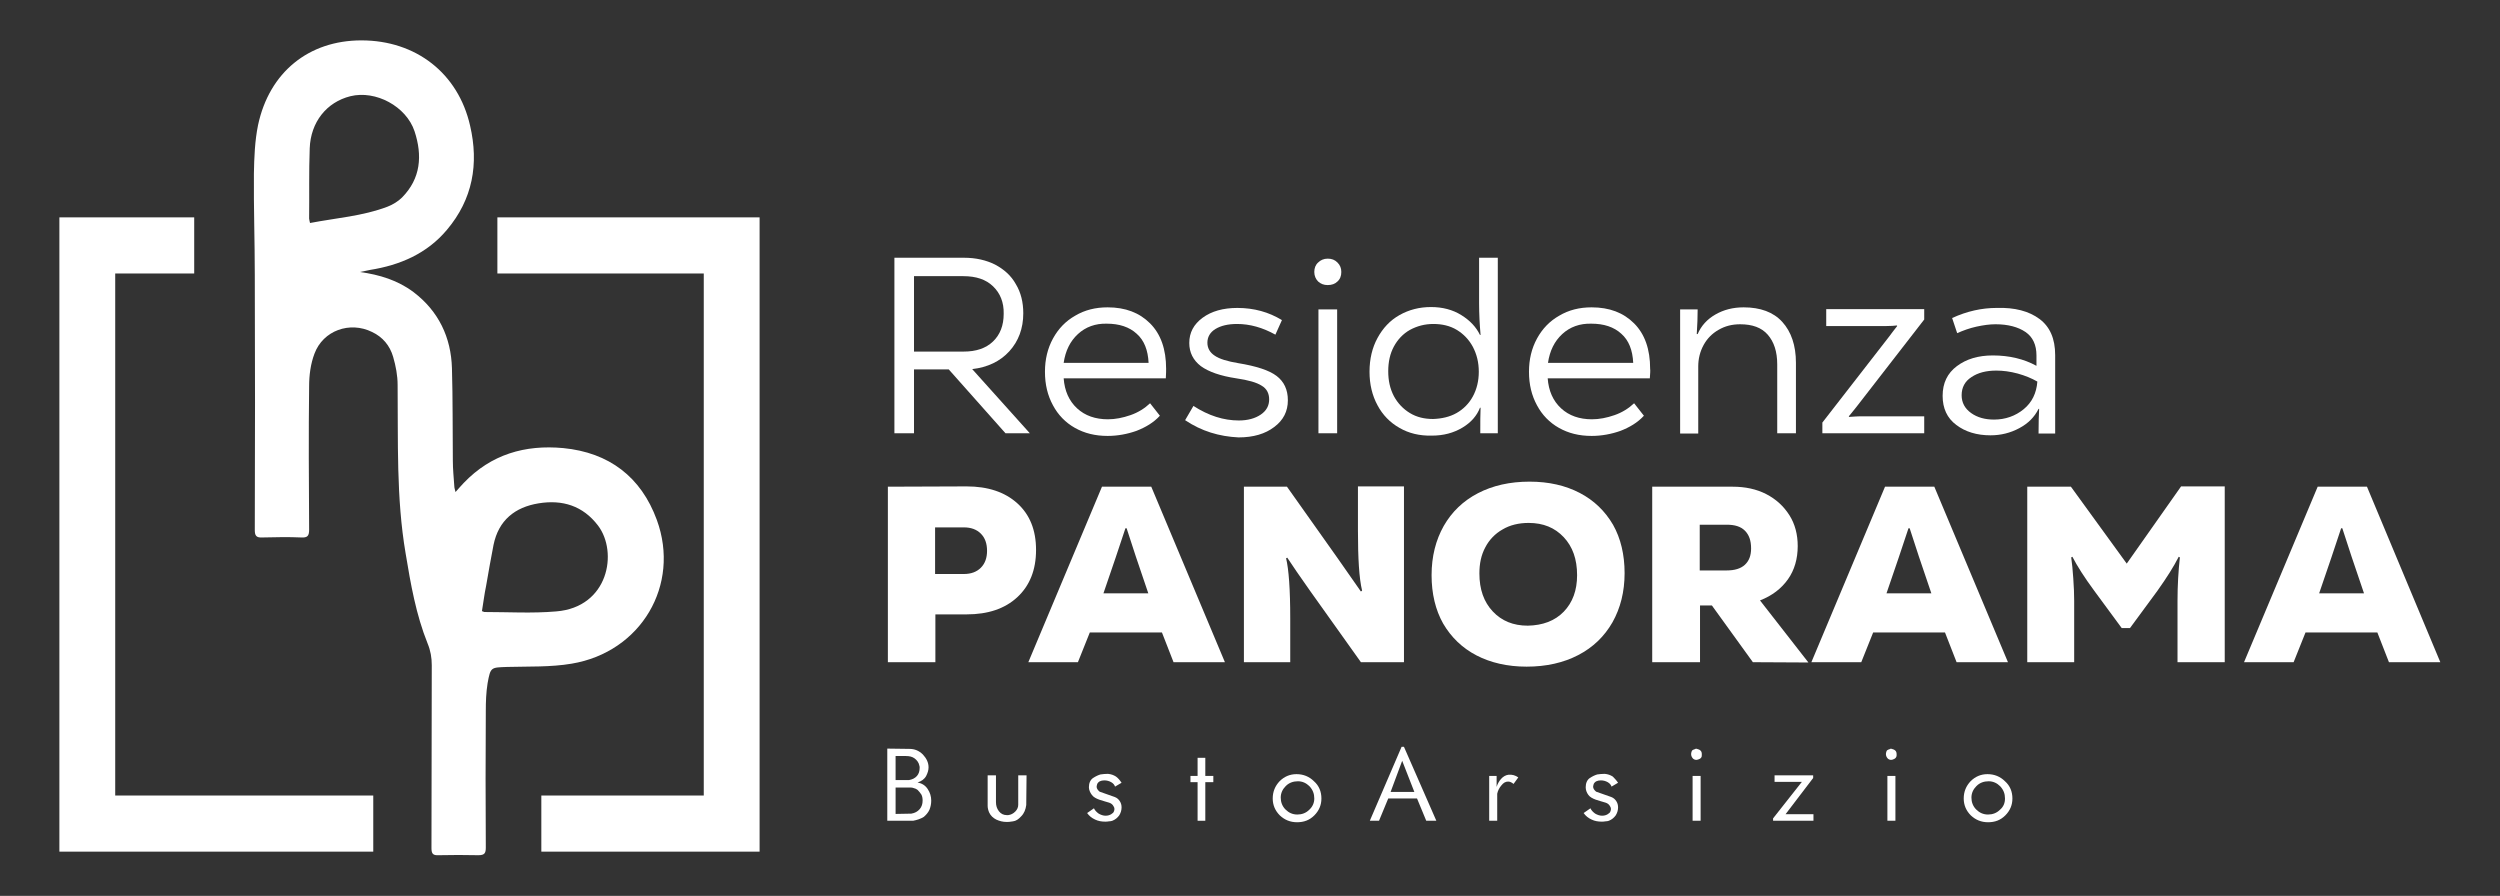 <?xml version="1.0" encoding="UTF-8"?> <svg xmlns="http://www.w3.org/2000/svg" xmlns:xlink="http://www.w3.org/1999/xlink" version="1.1" id="Livello_1" x="0px" y="0px" viewBox="0 0 841.9 301.7" style="enable-background:new 0 0 841.9 301.7;" xml:space="preserve"><rect x="0" y="0" width="841.9" height="301.7" fill="#333333" stroke="none"/> <style type="text/css"> .st0{fill:#FFFFFF;} </style> <g> <path class="st0" d="M338.6,145.9l-19.1-21.5h-11.7v21.5h-6.6V86.8h23.5c3.9,0,7.4,0.8,10.4,2.3c3,1.6,5.4,3.7,7,6.6 c1.7,2.8,2.5,6.1,2.5,9.8c0,5.1-1.6,9.4-4.7,12.8s-7.3,5.4-12.5,6l19.4,21.6L338.6,145.9L338.6,145.9z M334.4,96.4 c-2.4-2.3-5.7-3.4-10-3.4h-16.6v25.4h16.7c4.2,0,7.5-1.1,9.9-3.4s3.6-5.4,3.6-9.3C338.1,101.8,336.8,98.7,334.4,96.4"></path> <path class="st0" d="M392.6,127.4h-34.4c0.3,4.2,1.8,7.6,4.5,10.1s6.2,3.7,10.4,3.7c2.5,0,5-0.5,7.6-1.4s4.8-2.3,6.6-4l3.3,4.2 c-2.1,2.3-4.8,3.9-7.9,5.1c-3.1,1.1-6.4,1.7-9.7,1.7c-4.2,0-7.8-0.9-11-2.7s-5.7-4.4-7.4-7.6c-1.8-3.3-2.7-7-2.7-11.3 c0-4.2,0.9-7.9,2.7-11.2c1.8-3.3,4.3-5.9,7.5-7.7c3.2-1.9,6.8-2.8,10.9-2.8c6,0,10.7,1.8,14.3,5.4c3.6,3.6,5.4,8.7,5.4,15.3 C392.7,124.7,392.7,125.9,392.6,127.4 M363,112.5c-2.6,2.4-4.2,5.6-4.8,9.7h28.6c-0.2-4.3-1.5-7.6-4-9.8c-2.5-2.3-5.9-3.4-10.1-3.4 C368.9,108.9,365.6,110.1,363,112.5"></path> <path class="st0" d="M399.1,141.5l2.8-4.8c5.1,3.3,10.2,4.9,15.3,4.9c3,0,5.5-0.7,7.4-2s2.8-3,2.8-5.1c0-2-0.8-3.6-2.5-4.6 c-1.7-1.1-4.5-1.9-8.6-2.5c-5.3-0.8-9.3-2.2-11.9-4.1c-2.6-2-3.9-4.6-3.9-7.8c0-3.5,1.5-6.3,4.5-8.5s6.9-3.3,11.7-3.3 c5.6,0,10.6,1.4,15,4.1l-2.2,4.9c-4.3-2.4-8.6-3.6-12.9-3.6c-3.1,0-5.5,0.6-7.3,1.7s-2.7,2.7-2.7,4.6c0,1.8,0.8,3.3,2.5,4.4 c1.6,1.1,4.3,1.9,7.9,2.5c6.1,1,10.4,2.4,12.9,4.3c2.5,1.9,3.8,4.6,3.8,8.2c0,3.7-1.5,6.7-4.6,9c-3,2.3-7,3.5-12,3.5 C410.6,147,404.6,145.2,399.1,141.5"></path> <path class="st0" d="M443.9,94.8c-0.8-0.8-1.3-1.9-1.3-3.2c0-1.3,0.4-2.4,1.3-3.2c0.8-0.8,1.9-1.3,3.2-1.3c1.4,0,2.4,0.4,3.3,1.3 s1.3,1.9,1.3,3.2c0,1.3-0.4,2.4-1.3,3.2c-0.8,0.8-1.9,1.2-3.3,1.2C445.8,96,444.8,95.6,443.9,94.8 M450.3,145.9H444v-41.7h6.3 V145.9z"></path> <path class="st0" d="M471.3,144.1c-3.2-1.8-5.7-4.4-7.4-7.6c-1.8-3.3-2.7-7.1-2.7-11.3c0-4.3,0.9-8.1,2.7-11.4 c1.8-3.3,4.2-5.9,7.4-7.7c3.2-1.8,6.7-2.7,10.6-2.7s7.3,0.9,10.2,2.7c2.9,1.8,5,4,6.3,6.7h0.2c-0.3-3.4-0.5-7-0.5-10.7V86.8h6.3 v59.1h-5.9c0-3.7,0-6.5,0.1-8.6h-0.2c-1,2.6-2.9,4.9-5.9,6.7s-6.4,2.7-10.3,2.7C478,146.8,474.4,145.9,471.3,144.1 M490.5,139.1 c2.3-1.3,4.2-3.2,5.5-5.6c1.3-2.4,2-5.2,2-8.3c0-3.2-0.7-5.9-2-8.4c-1.3-2.4-3.1-4.3-5.4-5.7c-2.3-1.4-5-2-7.9-2s-5.5,0.7-7.9,2 c-2.3,1.3-4.1,3.2-5.4,5.6s-1.9,5.2-1.9,8.3c0,3.2,0.6,5.9,1.9,8.4c1.3,2.4,3.1,4.3,5.4,5.7s4.9,2,7.8,2 C485.5,141,488.2,140.4,490.5,139.1"></path> <path class="st0" d="M555.6,127.4h-34.4c0.3,4.2,1.8,7.6,4.5,10.1s6.2,3.7,10.4,3.7c2.5,0,5-0.5,7.6-1.4s4.8-2.3,6.6-4l3.3,4.2 c-2.1,2.3-4.8,3.9-7.9,5.1c-3.1,1.1-6.4,1.7-9.7,1.7c-4.2,0-7.8-0.9-11-2.7s-5.7-4.4-7.4-7.6c-1.8-3.3-2.7-7-2.7-11.3 c0-4.2,0.9-7.9,2.7-11.2c1.8-3.3,4.3-5.9,7.5-7.7c3.2-1.9,6.8-2.8,10.9-2.8c6,0,10.7,1.8,14.3,5.4s5.4,8.7,5.4,15.3 C555.8,124.7,555.7,125.9,555.6,127.4 M526.1,112.5c-2.6,2.4-4.2,5.6-4.8,9.7H550c-0.2-4.3-1.5-7.6-4-9.8 c-2.5-2.3-5.9-3.4-10.1-3.4C532,108.9,528.7,110.1,526.1,112.5"></path> <path class="st0" d="M565.8,145.9v-41.7h5.9c0,2.5-0.1,5.2-0.3,8.3h0.3c1.2-2.8,3.2-5,6-6.6s5.9-2.4,9.5-2.4c5.6,0,10,1.6,13,4.9 s4.6,7.9,4.6,13.8v23.7h-6.3v-23.2c0-4.3-1.1-7.6-3.2-10c-2.1-2.4-5.2-3.5-9.3-3.5c-2.7,0-5.1,0.6-7.3,1.9c-2.1,1.2-3.8,2.9-5,5.1 s-1.8,4.6-1.8,7.2V146h-6.1V145.9z"></path> <path class="st0" d="M613.7,145.9v-3.6l22.6-29.1c0.5-0.7,1.4-1.9,2.6-3.4l-0.1-0.2c-0.8,0.1-2,0.2-3.6,0.2H615v-5.7h33v3.5 L625.2,137c-1.4,1.7-2.2,2.8-2.6,3.2l0.1,0.2c1.6-0.1,2.8-0.2,3.6-0.2H648v5.7H613.7z"></path> <path class="st0" d="M686.8,107.4c3.5,2.6,5.3,6.6,5.3,12.2V146h-5.6c0-3.7,0.1-6.5,0.2-8.3h-0.2c-1.4,2.8-3.5,4.9-6.5,6.5 s-6.2,2.4-9.7,2.4c-4.6,0-8.5-1.2-11.5-3.5c-3.1-2.3-4.6-5.6-4.6-9.8c0-4.3,1.6-7.6,4.8-10s7.2-3.6,12.1-3.6 c5.6,0,10.5,1.2,14.7,3.5v-3.5c0-3.5-1.2-6.2-3.7-7.9c-2.5-1.7-5.9-2.6-10.1-2.6c-2,0-4.1,0.3-6.4,0.8c-2.3,0.5-4.5,1.3-6.5,2.2 l-1.7-5.1c5-2.3,10-3.4,15-3.4C678.5,103.5,683.3,104.8,686.8,107.4 M681.5,137.8c2.8-2.3,4.3-5.4,4.6-9.3c-1.9-1.1-4.1-2-6.6-2.7 c-2.6-0.7-5-1-7.2-1c-3.4,0-6.2,0.7-8.4,2.2c-2.2,1.4-3.3,3.5-3.3,6.1c0,2.5,1.1,4.5,3.2,6s4.7,2.2,7.7,2.2 C675.3,141.3,678.7,140.1,681.5,137.8"></path> <path class="st0" d="M325.5,163.8c7.2,0,12.9,1.9,17.1,5.7s6.3,9,6.3,15.7s-2.1,12-6.3,15.9c-4.2,3.9-9.9,5.8-17.1,5.8H315V223h-16 v-59.1L325.5,163.8L325.5,163.8z M324.6,193.3c2.4,0,4.3-0.7,5.7-2.1c1.4-1.4,2.1-3.3,2.1-5.7c0-2.5-0.7-4.4-2.1-5.8 c-1.4-1.4-3.3-2.1-5.7-2.1h-9.7v15.7L324.6,193.3L324.6,193.3z"></path> <path class="st0" d="M412.5,223h-17.3l-3.9-10H367l-4,10h-16.7l24.8-59.1h16.6L412.5,223z M379,177.9l-3.3,9.9l-4.1,12h15.1 l-4.2-12.4l-3.1-9.5H379z"></path> <path class="st0" d="M418.9,223v-59.1h14.5l17,24c3.3,4.7,5.9,8.4,7.9,11.3l0.4-0.3c-1-4.1-1.4-10.9-1.4-20.3v-14.8h15.5V223h-14.5 l-17.1-24c-3.4-4.8-6-8.6-7.7-11.2l-0.4,0.2c0.9,3.7,1.4,10.4,1.4,20.2V223H418.9z"></path> <path class="st0" d="M497.2,220.7c-4.8-2.5-8.5-6.1-11.2-10.7c-2.6-4.6-3.9-10.1-3.9-16.3c0-6.3,1.4-11.8,4.1-16.6 c2.7-4.7,6.5-8.4,11.5-11s10.8-3.9,17.4-3.9c6.5,0,12.1,1.3,16.9,3.8c4.8,2.5,8.5,6.1,11.2,10.7c2.6,4.6,3.9,10.1,3.9,16.3 c0,6.3-1.4,11.8-4.1,16.6c-2.7,4.7-6.5,8.4-11.5,11s-10.8,3.9-17.4,3.9C507.7,224.5,502,223.2,497.2,220.7 M526.6,206 c3-3.1,4.5-7.2,4.5-12.3c0-5.4-1.5-9.6-4.5-12.8s-6.9-4.8-11.8-4.8c-3.3,0-6.3,0.7-8.8,2.2c-2.5,1.4-4.5,3.5-5.8,6 c-1.4,2.6-2,5.5-2,8.8c0,5.4,1.5,9.6,4.5,12.8s6.9,4.8,11.8,4.8C519.5,210.6,523.6,209.1,526.6,206"></path> <path class="st0" d="M590.3,223l-13.8-19.1h-4V223h-16.1v-59.1h27.1c4.2,0,8,0.8,11.3,2.5s5.9,4.1,7.8,7.1c1.9,3,2.8,6.5,2.8,10.4 c0,4.3-1.1,8.1-3.3,11.2c-2.2,3.1-5.3,5.5-9.4,7.1l16.3,20.9L590.3,223L590.3,223z M587.6,178.7c-1.4-1.4-3.4-2-6.1-2h-9.1v15.4 h9.1c2.6,0,4.7-0.6,6.1-1.9c1.4-1.3,2.1-3.1,2.1-5.5C589.7,182,589,180.1,587.6,178.7"></path> <path class="st0" d="M676.2,223h-17.3l-3.9-10h-24.2l-4,10H610l24.8-59.1h16.6L676.2,223z M642.7,177.9l-3.3,9.9l-4.1,12h15.1 l-4.2-12.4l-3.1-9.5H642.7z"></path> <path class="st0" d="M734.5,163.8h14.7V223h-15.9v-20.7c0-5.2,0.3-10.1,0.8-14.6l-0.4-0.2c-1.6,3.2-4,7-7.2,11.5l-9.2,12.5h-2.8 l-9.2-12.5c-3.4-4.6-5.8-8.4-7.4-11.5l-0.4,0.2c0.3,2,0.5,4.3,0.7,7.1s0.3,5.3,0.3,7.5V223h-15.8v-59.1h14.7l18.8,25.9L734.5,163.8 z"></path> <path class="st0" d="M821.8,223h-17.3l-3.9-10h-24.2l-4,10h-16.7l24.8-59.1h16.6L821.8,223z M788.4,177.9l-3.3,9.9l-4.1,12h15.1 l-4.2-12.4l-3.1-9.5H788.4z"></path> <path class="st0" d="M311.9,261.3c-0.6,1.1-1.6,1.8-2.9,2.2c1.5,0.3,2.6,1,3.4,2.2s1.2,2.5,1.2,3.9c0,1.1-0.2,2.1-0.6,3.1 c-0.4,0.9-1.1,1.7-1.9,2.4c-0.5,0.3-1.1,0.6-1.7,0.8c-0.6,0.2-1.3,0.4-1.9,0.5h-8.7v-24.3l7.5,0.1c1.7,0,3.2,0.6,4.5,1.9 c1.2,1.3,1.9,2.7,1.9,4.3C312.7,259.4,312.4,260.3,311.9,261.3 M309.6,257.8c-0.2-1-0.8-1.8-1.6-2.4c-0.8-0.6-1.8-0.8-2.9-0.8h-3.5 v8.1h4.5c1.1-0.2,2-0.6,2.7-1.4c0.6-0.7,0.9-1.6,0.9-2.7c0-0.1,0-0.3,0-0.5C309.6,258.1,309.6,257.9,309.6,257.8 M309,266 c-0.4-0.3-0.8-0.5-1.3-0.6c-0.5-0.2-1-0.2-1.4-0.2h-4.7v8.9l5.3-0.1c1.2-0.2,2.1-0.7,2.8-1.5c0.7-0.8,1-1.8,1-2.9 c0-0.7-0.1-1.4-0.4-2C309.9,267,309.5,266.5,309,266"></path> <path class="st0" d="M345.6,271.1c-0.2,1.5-0.7,2.8-1.7,3.8c-0.9,1-1.8,1.6-2.8,1.7c-1,0.2-1.7,0.2-2.1,0.2c-1.3,0-2.4-0.3-3.5-0.8 c-1-0.5-1.9-1.3-2.4-2.4c-0.3-0.7-0.5-1.5-0.5-2.2v-10.3h2.8v9c0,1.2,0.3,2.2,1,3.1s1.6,1.3,2.7,1.3h0.4c0.9-0.1,1.7-0.5,2.4-1.2 c0.7-0.7,1-1.5,1-2.3v-9.9h2.8L345.6,271.1L345.6,271.1z"></path> <path class="st0" d="M377.7,263.6l-2.2,1.3c-0.2-0.6-0.6-1.1-1.3-1.5c-0.7-0.4-1.5-0.6-2.3-0.6c-0.6,0-1.1,0.1-1.5,0.3 c-0.4,0.2-0.7,0.5-0.9,0.9c-0.1,0.4-0.2,0.7-0.2,0.9c0,0.6,0.3,1.1,1,1.7l5.1,1.8c0.8,0.3,1.3,0.8,1.7,1.4c0.4,0.6,0.6,1.3,0.6,2.1 c0,1-0.3,1.9-0.8,2.7c-0.6,0.8-1.3,1.4-2.3,1.8c-0.3,0.1-0.7,0.2-1.2,0.2c-0.4,0.1-0.9,0.1-1.2,0.1c-1.2,0-2.4-0.2-3.4-0.7 c-1.1-0.5-2-1.2-2.7-2.2l2.3-1.6c0.3,0.7,0.9,1.3,1.6,1.8c0.7,0.4,1.5,0.7,2.3,0.7s1.4-0.2,1.9-0.5s0.8-0.6,0.9-0.9 s0.2-0.5,0.2-0.8c0-0.5-0.2-0.9-0.5-1.3s-0.7-0.7-1.3-0.9c-1-0.3-2.1-0.6-3.3-1c-1.1-0.4-2-0.9-2.5-1.6c-0.6-0.8-1-1.7-1-2.6 c0-1.4,0.5-2.5,1.4-3.1s1.8-1,2.5-1.2c0.7-0.1,1.6-0.2,2.5-0.2c1.1,0.1,1.9,0.4,2.7,0.9C376.5,262,377.1,262.7,377.7,263.6"></path> <polygon class="st0" points="408.6,263.4 405.9,263.4 405.9,276.4 403.3,276.4 403.3,263.4 400.9,263.4 400.9,261.3 403.3,261.3 403.3,255.2 405.9,255.2 405.9,261.3 408.6,261.3 "></polygon> <path class="st0" d="M445,268.9c0,2.2-0.8,4.1-2.4,5.7s-3.5,2.3-5.8,2.3s-4.2-0.8-5.8-2.3c-1.6-1.6-2.4-3.5-2.4-5.7 c0-2.3,0.8-4.2,2.3-5.8c1.6-1.6,3.5-2.4,5.7-2.4c2.3,0,4.3,0.8,5.9,2.4C444.2,264.6,445,266.6,445,268.9 M442.6,268.9 c0-1.6-0.5-2.9-1.6-4.1c-1.1-1.1-2.4-1.7-3.9-1.7c-1.6,0-3,0.5-4.1,1.6s-1.7,2.4-1.7,3.9s0.5,2.9,1.6,4s2.4,1.7,4,1.7 c1.5,0,2.9-0.5,4-1.6C442,271.7,442.6,270.4,442.6,268.9"></path> <path class="st0" d="M483.7,276.4h-3.4l-3.1-7.5h-9.7l-3.1,7.5h-3.1l10.7-24.9h0.8L483.7,276.4z M476.3,266.7l-4.1-10.5l-3.9,10.5 H476.3z"></path> <path class="st0" d="M511.3,261.8l-1.6,2.2c-0.6-0.5-1.2-0.8-1.8-0.8c-0.9,0-1.6,0.4-2.3,1.3c-0.7,0.8-1.2,1.8-1.4,2.8v9.1h-2.7 v-15.1h2.5v3.7c0.3-1,0.8-1.9,1.5-2.7c0.7-0.8,1.6-1.3,2.5-1.4C509.3,260.8,510.3,261.1,511.3,261.8"></path> <path class="st0" d="M544.9,263.6l-2.2,1.3c-0.2-0.6-0.6-1.1-1.3-1.5s-1.5-0.6-2.3-0.6c-0.6,0-1.1,0.1-1.5,0.3 c-0.4,0.2-0.7,0.5-0.9,0.9c-0.1,0.4-0.2,0.7-0.2,0.9c0,0.6,0.3,1.1,1,1.7l5.1,1.8c0.8,0.3,1.3,0.8,1.7,1.4s0.6,1.3,0.6,2.1 c0,1-0.3,1.9-0.8,2.7c-0.6,0.8-1.3,1.4-2.3,1.8c-0.3,0.1-0.7,0.2-1.2,0.2c-0.4,0.1-0.9,0.1-1.2,0.1c-1.2,0-2.4-0.2-3.4-0.7 c-1.1-0.5-2-1.2-2.7-2.2l2.3-1.6c0.3,0.7,0.9,1.3,1.6,1.8c0.7,0.4,1.5,0.7,2.3,0.7s1.4-0.2,1.9-0.5s0.8-0.6,0.9-0.9 c0.1-0.3,0.2-0.5,0.2-0.8c0-0.5-0.2-0.9-0.5-1.3s-0.7-0.7-1.3-0.9c-1-0.3-2.1-0.6-3.3-1c-1.1-0.4-2-0.9-2.5-1.6 c-0.6-0.8-0.9-1.7-0.9-2.6c0-1.4,0.5-2.5,1.4-3.1s1.8-1,2.5-1.2c0.7-0.1,1.6-0.2,2.5-0.2c1.1,0.1,1.9,0.4,2.7,0.9 C543.6,262,544.3,262.7,544.9,263.6"></path> <path class="st0" d="M571.8,255.8c-0.2,0-0.4,0.1-0.5,0.1c-0.5,0-1-0.2-1.3-0.6c-0.3-0.4-0.5-0.8-0.5-1.4c0-0.3,0.1-0.6,0.2-0.9 c0.1-0.3,0.4-0.5,0.7-0.6c0.2,0,0.3-0.1,0.5-0.2c0.2-0.1,0.4-0.1,0.6,0c0.5,0.1,0.9,0.3,1.2,0.6s0.4,0.7,0.4,1.2 C573.2,255,572.8,255.5,571.8,255.8 M572.7,276.4H570v-15.1h2.7V276.4z"></path> <polygon class="st0" points="610.7,276.4 597.1,276.4 597.1,275.6 606.8,263.3 597.6,263.3 597.6,261.1 610.6,261.1 610.6,262 601.3,274.2 610.7,274.2 "></polygon> <path class="st0" d="M637.4,255.8c-0.2,0-0.4,0.1-0.5,0.1c-0.5,0-1-0.2-1.3-0.6c-0.3-0.4-0.5-0.8-0.5-1.4c0-0.3,0.1-0.6,0.2-0.9 c0.1-0.3,0.4-0.5,0.7-0.6c0.2,0,0.3-0.1,0.5-0.2c0.2-0.1,0.4-0.1,0.6,0c0.5,0.1,0.9,0.3,1.2,0.6s0.4,0.7,0.4,1.2 C638.8,255,638.3,255.5,637.4,255.8 M638.3,276.4h-2.7v-15.1h2.7V276.4z"></path> <path class="st0" d="M677.7,268.9c0,2.2-0.8,4.1-2.4,5.7c-1.6,1.6-3.5,2.3-5.8,2.3s-4.2-0.8-5.8-2.3c-1.6-1.6-2.4-3.5-2.4-5.7 c0-2.3,0.8-4.2,2.3-5.8c1.6-1.6,3.5-2.4,5.7-2.4c2.3,0,4.3,0.8,5.9,2.4C676.9,264.6,677.7,266.6,677.7,268.9 M675.2,268.9 c0-1.6-0.5-2.9-1.6-4.1c-1.1-1.1-2.4-1.7-3.9-1.7c-1.6,0-3,0.5-4.1,1.6s-1.7,2.4-1.7,3.9s0.5,2.9,1.6,4s2.4,1.7,4,1.7 c1.5,0,2.9-0.5,4-1.6C674.7,271.7,675.2,270.4,675.2,268.9"></path> <path class="st0" d="M121.2,91.6c6.6,0.9,12.8,2.8,18.1,6.8c8.4,6.4,12.6,15.2,12.9,25.6c0.3,10.4,0.2,20.7,0.3,31.1 c0,2.9,0.3,5.8,0.5,8.7c0,0.5,0.2,1,0.4,1.9c1.1-1.2,1.9-2.2,2.8-3.1c9.2-9.6,20.6-12.9,33.5-11.7c15.4,1.5,26.2,9.7,31.5,24.2 c8,21.9-5.3,44.5-28.7,48.4c-7.1,1.2-14.4,0.9-21.7,1.1c-5.5,0.2-5.6,0-6.6,5.5c-0.5,3.1-0.6,6.2-0.6,9.3c-0.1,15.3-0.1,30.7,0,46 c0,1.9-0.4,2.6-2.5,2.6c-4.5-0.1-9-0.1-13.4,0c-1.9,0.1-2.4-0.5-2.4-2.4c0.1-20.5,0-41.1,0.1-61.6c0-2.5-0.4-4.9-1.4-7.3 c-3.9-9.7-5.7-20-7.4-30.3c-3.2-18.8-2.5-37.8-2.7-56.8c0-3.1-0.6-6.3-1.5-9.4c-1.1-3.8-3.5-6.7-7.1-8.4 c-7.5-3.7-16.5-0.5-19.4,7.3c-1.3,3.4-1.8,7.3-1.8,10.9c-0.2,16.1-0.1,32.3,0,48.4c0,2.1-0.6,2.7-2.6,2.6c-4.4-0.2-8.8-0.1-13.2,0 c-2,0.1-2.5-0.6-2.5-2.5c0.1-28.6,0.1-57.2,0-85.8c0-11.4-0.4-22.8-0.3-34.2c0.1-5.5,0.3-11,1.4-16.4c3.8-17.8,17.1-28.5,34.8-28.5 c18.4,0,32.6,11.1,36.6,28.7c3,12.9,0.9,24.8-7.8,35.1c-6.7,8-15.8,11.9-25.9,13.5C123.5,91.1,122.4,91.4,121.2,91.6 M104.4,75.1 c8.8-1.7,17.7-2.3,26.1-5.5c1.8-0.7,3.6-1.8,4.9-3.1c6.3-6.4,6.9-14.1,4.2-22.3c-2.8-8.4-13.1-13.9-21.6-11.8 c-8,2-13.4,8.7-13.7,17.6c-0.3,7.9-0.1,15.7-0.2,23.6C104.1,74,104.3,74.5,104.4,75.1 M162.3,205.8c0.4,0.1,0.6,0.3,0.8,0.3 c8.1,0,16.1,0.5,24.2-0.2c17.6-1.4,20.9-19.9,14.1-28.9c-5.1-6.7-12-8.8-20-7.5s-13.5,5.7-15.2,14c-0.9,4.6-1.7,9.2-2.5,13.8 C163.1,200.1,162.8,202.9,162.3,205.8"></path> <polygon class="st0" points="125.7,267.9 125.7,286.8 20,286.8 20,73.2 65.4,73.2 65.4,92.1 38.8,92.1 38.8,267.9 "></polygon> <polygon class="st0" points="255.8,73.2 255.8,286.8 182.3,286.8 182.3,267.9 237,267.9 237,92.1 167.5,92.1 167.5,73.2 "></polygon> </g> </svg> 